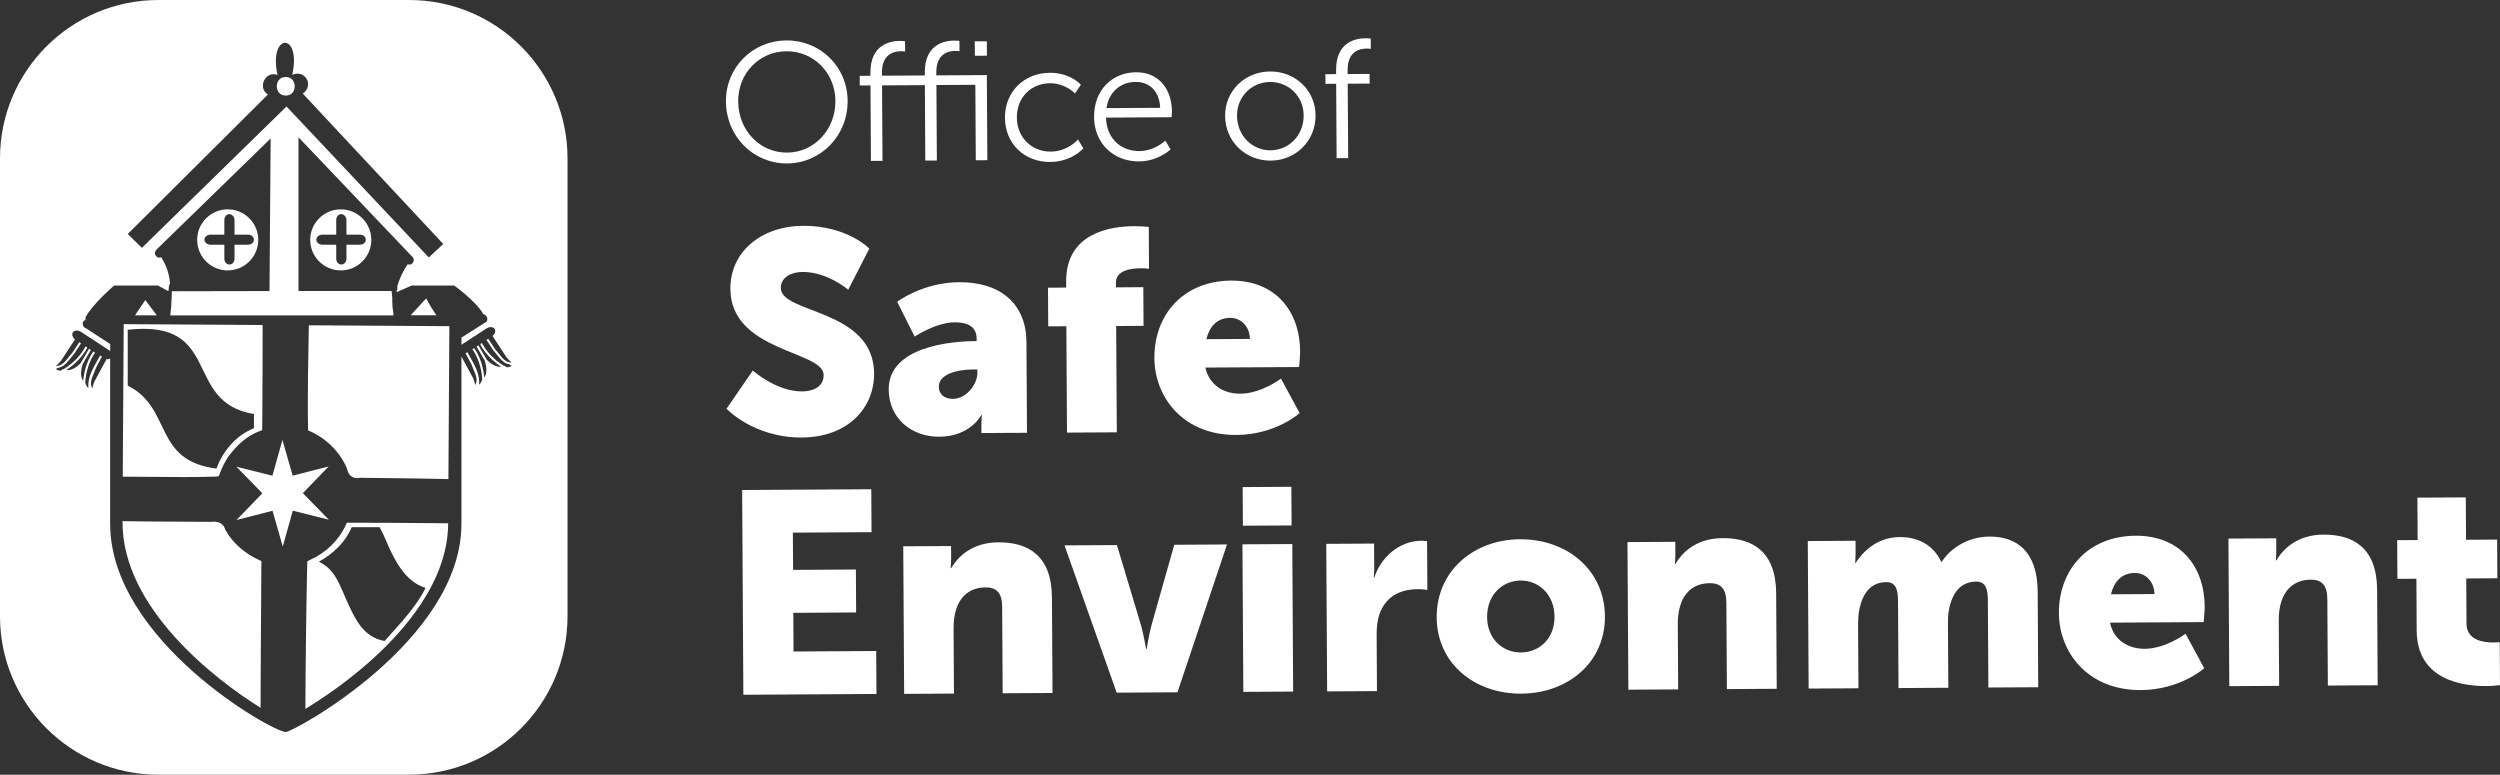 <?xml version="1.0" encoding="UTF-8"?> <svg xmlns="http://www.w3.org/2000/svg" id="Logos" viewBox="0 0 787.4 244"><rect x="0" y="0" width="787.4" height="244" fill="#333333" stroke="none"/><defs><style>.cls-1{fill:#fff;stroke-width:0px;}</style></defs><path class="cls-1" d="m247.69,12.74c10.66-.07,19.22,8.25,19.28,19.01.07,10.98-8.4,19.66-19.05,19.73-10.66.06-19.22-8.53-19.28-19.51-.07-10.77,8.4-19.18,19.05-19.23Zm.21,35.33c8.46-.05,15.27-7.13,15.22-16.29-.06-8.95-6.95-15.68-15.41-15.63-8.51.05-15.27,6.85-15.21,15.8.05,9.17,6.89,16.17,15.4,16.12Z"></path><path class="cls-1" d="m291.3,26.82l-13.49.07.14,23.77-3.64.02-.14-23.77-3.38.02-.02-3.04,3.38-.02v-.96c-.06-8.85,6.19-10,9.25-10.03,1.01,0,1.66.1,1.66.1l.02,3.25s-.54-.1-1.29-.1c-2.09.02-6.05.77-6.01,6.75v.96s13.5-.07,13.5-.07v-.96c-.06-8.85,6.19-10.01,9.25-10.03,1.01,0,1.66.1,1.66.1l.02,3.25s-.54-.11-1.29-.1c-2.09,0-6.05.77-6.01,6.75v.96s15.91-.09,15.91-.09l.16,26.81-3.64.02-.14-23.77-12.26.07.14,23.77-3.64.02-.14-23.77Zm15.71-13.79l3.81-.02.02,4.53-3.8.02-.03-4.53Z"></path><path class="cls-1" d="m330.57,22.92c6.58-.04,9.87,3.77,9.87,3.77l-1.85,2.73s-3.02-3.22-7.89-3.2c-5.89.03-10.47,4.42-10.43,10.82.03,6.29,4.72,10.74,10.66,10.71,5.46-.03,8.6-3.83,8.6-3.83l1.68,2.82s-3.62,4.23-10.47,4.27c-7.98.05-14.17-5.63-14.22-13.94-.05-8.25,6.13-14.09,14.05-14.14Z"></path><path class="cls-1" d="m357.79,22.76c7.45-.04,11.28,5.63,11.32,12.29,0,.64-.1,1.87-.1,1.87l-20.67.12c.21,6.86,4.93,10.57,10.5,10.54,4.93-.02,8.18-3.3,8.18-3.3l1.67,2.77s-3.89,3.76-9.93,3.79c-8.03.05-14.12-5.68-14.17-13.94-.05-8.79,5.91-14.09,13.2-14.14Zm7.62,11.2c-.25-5.59-3.69-8.19-7.71-8.16-4.5.02-8.39,2.87-9.21,8.25l16.92-.09Z"></path><path class="cls-1" d="m400.02,22.51c7.88-.05,14.28,5.88,14.33,13.82.05,8.1-6.29,14.21-14.16,14.26-7.87.05-14.28-6-14.33-14.09-.05-7.94,6.29-13.94,14.16-13.99Zm.15,24.83c5.78-.03,10.47-4.74,10.43-10.98-.03-6.08-4.78-10.58-10.56-10.54-5.78.03-10.46,4.58-10.43,10.66.04,6.24,4.78,10.9,10.56,10.87Z"></path><path class="cls-1" d="m420.84,26.39l-3.37.02-.02-3.04,3.37-.02v-1.28c-.06-8.85,6.2-10,9.25-10.02,1.02,0,1.66.1,1.66.1l.02,3.25s-.54-.11-1.29-.11c-2.08.02-6.05.78-6.01,6.75v1.28s6.92-.04,6.92-.04l.02,3.04-6.91.04.14,23.44-3.64.02-.14-23.44Z"></path><path class="cls-1" d="m237.09,116.69s7.38,6.63,15.55,6.59c3.26-.02,6.8-1.3,6.78-5.18-.05-7.67-29.27-7.24-29.38-27.09-.07-11.91,9.96-19.82,22.84-19.89,13.97-.08,20.92,7.18,20.92,7.18l-6.64,12.95s-6.57-5.64-14.37-5.6c-3.26.02-6.89,1.48-6.86,5.09.04,8.12,29.25,6.51,29.38,26.9.07,10.73-8.14,20.07-22.75,20.16-15.24.08-23.73-9.07-23.73-9.07l8.28-12.04Z"></path><path class="cls-1" d="m306.97,107.44h.63v-.82c-.02-3.88-3.03-5.12-6.93-5.1-5.9.03-12.59,4.49-12.59,4.49l-5.51-10.97s8.04-6.09,19.56-6.16c13.16-.07,21.1,7.01,21.16,18.83l.17,28.6-14.34.08-.02-2.8c0-1.53.16-2.88.16-2.88h-.18s-3.41,6.78-13.21,6.84c-8.71.05-15.91-5.68-15.96-14.89-.08-13.53,19.79-15.18,27.04-15.22Zm-6.79,18.18c4.08-.02,7.69-4.46,7.66-8.25v-1s-1.46,0-1.46,0c-4.99.02-10.7,1.51-10.68,5.39.02,2.17,1.38,3.87,4.47,3.86Z"></path><path class="cls-1" d="m335.87,102.76l-5.72.03-.07-12.18,5.72-.03v-1.89c-.1-15.25,13.77-17.41,21.3-17.45,2.81-.02,4.72.24,4.72.24l.07,13.17s-1.09-.17-2.54-.16c-3.09.02-7.89.59-7.88,4.56v1.45s8.63-.05,8.63-.05l.07,12.18-8.62.05.2,33.48-15.69.09-.2-33.48Z"></path><path class="cls-1" d="m387.76,88.38c13.8-.08,21.66,9.44,21.73,22.34,0,1.53-.33,4.88-.33,4.88l-29.5.17c1.22,5.68,5.95,8.26,10.94,8.23,6.71-.04,12.86-4.76,12.86-4.76l5.87,10.88s-7.5,6.8-19.93,6.88c-16.7.1-25.74-11.85-25.82-24.21-.08-13.63,9.11-24.32,24.17-24.41Zm5.91,18.37c-.02-3.52-2.49-6.66-6.21-6.64-4.53.02-6.69,3.29-7.49,6.72l13.7-.08Z"></path><path class="cls-1" d="m233.77,154.33l40.65-.24.08,13.52-24.78.15.07,11.73,19.78-.12.08,13.53-19.79.12.07,12.18,26.04-.16.08,13.53-41.92.25-.38-64.5Z"></path><path class="cls-1" d="m284.48,172.06l15.07-.08.02,4.06c0,1.53-.16,2.89-.16,2.89h.18c2.16-3.63,6.57-8.07,14.84-8.12,9.44-.06,16.81,4.23,16.89,17.32l.18,30.13-15.7.09-.16-27.25c-.02-4.33-1.76-6.12-5.21-6.1-4.9.02-7.88,2.76-9.21,6.74-.63,1.8-.89,3.88-.88,6.14l.12,20.57-15.69.09-.28-46.47Z"></path><path class="cls-1" d="m335.27,171.77l16.52-.09,7.41,24.68c.92,2.97,1.77,8.02,1.77,8.02h.18s.79-4.96,1.68-8.04l7.02-24.76,16.61-.1-15.6,46.56-19.15.12-16.43-46.38Z"></path><path class="cls-1" d="m391.32,171.44l15.7-.09.27,46.47-15.69.09-.28-46.47Zm.08-18.03l15.33-.09.07,12.17-15.34.09-.07-12.17Z"></path><path class="cls-1" d="m417.71,171.29l15.07-.09.05,7.86c0,1.53-.16,2.89-.16,2.89h.18c1.96-6.33,7.83-11.6,14.81-11.64.91,0,1.81.16,1.81.16l.09,15.34s-1.27-.26-3.17-.25c-3.72.02-9.79,1.23-12.02,8.18-.54,1.73-.8,3.8-.78,6.33l.1,17.6-15.69.09-.28-46.47Z"></path><path class="cls-1" d="m478.76,169.85c14.79-.08,26.64,9.68,26.73,24.29.08,14.52-11.66,24.25-26.36,24.33-14.7.08-26.55-9.5-26.63-24.02-.09-14.61,11.65-24.52,26.26-24.61Zm.3,35.64c5.72-.03,10.59-4.31,10.55-11.25-.04-7.03-4.97-11.43-10.68-11.39-5.72.03-10.59,4.48-10.55,11.52.04,6.94,4.97,11.16,10.68,11.13Z"></path><path class="cls-1" d="m512.58,170.74l15.07-.09.02,4.06c0,1.53-.16,2.9-.16,2.9h.18c2.16-3.63,6.57-8.07,14.84-8.12,9.44-.06,16.81,4.23,16.89,17.32l.18,30.13-15.7.09-.16-27.25c-.02-4.33-1.76-6.13-5.21-6.1-4.9.02-7.88,2.75-9.21,6.73-.63,1.81-.89,3.89-.88,6.15l.12,20.57-15.69.09-.28-46.47Z"></path><path class="cls-1" d="m569.36,170.41l15.06-.09.02,4.06c0,1.53-.16,2.89-.16,2.89h.18c2.16-3.26,6.48-8.06,13.84-8.11,5.9-.04,10.63,2.55,13.11,7.77h.19c2.42-3.9,7.93-7.89,14.93-7.93,8.53-.05,15.17,4.51,15.26,17.32l.17,30.13-15.7.09-.16-27.52c-.02-3.43-.67-5.87-3.66-5.84-4.99.02-7.6,3.65-8.58,8.81-.35,1.62-.34,3.52-.33,5.41l.12,19.22-15.69.09-.16-27.52c-.02-3.43-.67-5.87-3.67-5.84-4.9.02-7.42,3.48-8.48,8.44-.36,1.71-.44,3.79-.43,5.77l.12,19.22-15.69.09-.27-46.47Z"></path><path class="cls-1" d="m672.66,168.73c13.8-.08,21.66,9.44,21.73,22.34,0,1.53-.33,4.87-.33,4.87l-29.5.17c1.22,5.68,5.95,8.27,10.94,8.24,6.71-.04,12.86-4.76,12.86-4.76l5.87,10.88s-7.5,6.8-19.93,6.88c-16.7.1-25.75-11.85-25.83-24.21-.07-13.63,9.12-24.32,24.18-24.41Zm5.91,18.37c-.02-3.52-2.49-6.66-6.2-6.64-4.54.02-6.7,3.29-7.5,6.72l13.7-.08Z"></path><path class="cls-1" d="m701.86,169.63l15.06-.08.02,4.06c0,1.53-.16,2.89-.16,2.89h.18c2.16-3.63,6.58-8.07,14.84-8.12,9.44-.05,16.81,4.23,16.9,17.32l.17,30.13-15.69.09-.16-27.25c-.02-4.33-1.76-6.12-5.21-6.1-4.9.03-7.88,2.76-9.22,6.74-.63,1.8-.89,3.88-.87,6.14l.12,20.57-15.7.09-.27-46.47Z"></path><path class="cls-1" d="m761.08,182.28l-5.99.03-.07-12.18,6.44-.04-.08-13.35,15.25-.08.07,13.35,9.8-.06.07,12.18-9.8.06.08,14.26c.03,5.23,5.4,5.92,8.39,5.91,1.27,0,2.08-.11,2.08-.11l.08,13.53s-1.73.28-4.27.3c-7.44.04-21.88-1.85-21.97-17.46l-.09-16.34Z"></path><path class="cls-1" d="m128.83,244H49.92c-27.57,0-49.92-22.35-49.92-49.92V49.92C0,22.35,22.35,0,49.92,0h78.91c27.57,0,49.92,22.35,49.92,49.92v144.15c0,27.57-22.35,49.92-49.92,49.92Zm-60.65-96.4c1.97-5.55,6.3-10.56,11.8-12.72,0-1.49.01-2.98.01-4.48-22.64-3.68-9.61-29.92-39.76-26.54v17.59c14.22,7.15,7.8,23.56,27.95,26.14Zm-23.49-69.54l45.55-44.52,44.82,47.55,4.54-4.25-44.23-47.36c3.73-2.68.57-7.77-3.34-5.87,3.06-13.65-7.56-13.37-4.62.01-3.67-1.47-6.54,3.9-3.02,6.14l-44.15,43.93,4.44,4.36Zm47.94-47.9h0s0,0,0,0c0,0,.01,0,.02,0Zm-2.63-5.9c3.76-.06,3.76,5.9,0,5.84-3.76.06-3.76-5.9,0-5.84Zm70.47,90.52c-1.72-.25-2.91-1.73-4.05-3.18-.34-.44-.69-.87-1.07-1.31l-2.12-3.23.49-.32s0,0,0,.01l.07-.04,2.08,3.17c.37.41.72.86,1.07,1.3,1.21,1.54,2.36,2.99,3.98,2.99.05,0,.09,0,.14,0l.08-.02c-.5-.34-.98-.89-1.44-1.42l-.21-.24-4.37-6.7.29-.22c.58-.61.76-1.41.38-1.98-.36-.55-1.13-.71-1.89-.47-.03,0-.06.02-.09.03-.19.07-.38.16-.56.28l-7.91,5.16v-2.26s7.69-4.88,7.69-4.88c.11-.07.21-.17.28-.28.26-.41.24-1.01-.09-1.53-.22-.34-.54-.57-.86-.67-.04-.01-.08,0-.11-.01-2.41-4.2-9.21-9.03-9.21-9.03h-13.37l-4.61,2.04c.23-.44-.56-.07-.39-.18.29-.2.47-.47.48-.76v-.7c0-.07-.01-.14-.03-.21.75-2.49,1.84-4.8,3.28-6.89.57.19,1.1.13,1.37-.21l.43-.55c.23-.51.12-.96-.14-1.36-.16-.24-.38-.47-.62-.67l-35.43-37.2v48.42h29.3c.08,0,.16,1.97.24,1.91-.02,1.05,0,2.12.08,3.2.01.16.02.32.04.49.02,0,.03.01.05.02l.24,1.77s-.05.03-.09.05c0,.02.01.12.03.23H53.63c.11-.99.21-1.95.29-2.86.09-.98.17-3.91.23-4.8.14.03.25.06.29.06l30.44-.06.36-48.06-35.58,34.64c-.2.17-.39.36-.54.56-.32.43-.47.92-.22,1.47l.43.55c.27.35.83.4,1.43.18,1.7,2.63,2.53,5.28,2.82,8.38-.57.19-.34,1.97-.58,2.28l-3.27-1.74h-13.78s-6.66,5.67-8.96,9.91c-.14.27-.12.64-.05.94-.3.08-.56.23-.72.48-.26.4-.24.92.01,1.39.1.19.24.38.42.54.19.07.38.16.56.28l7.5,4.89v2.28c-.15-.16-.3-.31-.5-.44l-.8-.52-7.92-5.16c-.18-.12-.37-.21-.56-.28-.03-.01-.06-.02-.09-.03-.77-.24-1.53-.08-1.89.47-.37.57-.19,1.37.38,1.98l.29.22-4.37,6.7-.21.24c-.47.53-.94,1.08-1.44,1.42l.08.02s.09,0,.14,0c1.63,0,2.77-1.45,3.98-2.99.35-.45.7-.89,1.07-1.3l2.08-3.17.07.04s0,0,0-.01l.49.32-2.12,3.23c-.39.44-.73.87-1.07,1.31-1.14,1.45-2.33,2.93-4.05,3.18l-.69.36c.47.37.96.51,1.49.52l.72-.46c.09-.01.18-.03.28-.04,2.95-1.79,5.53-4.49,6.87-7.15l.12.08s0,0,0,0l.44.29c-1.34,2.61-3.79,5.24-6.63,7.07,1,.1,2.28.01,4.57-2.18l.02-.07,2.58-4.46.59.39-2.57,4.38c-.98,3.28-.44,4.49.14,5.35,0-.07.03-.14.03-.22.07-.76.18-1.52.34-2.27.02-.1.05-.2.07-.31.17-.78.38-1.54.64-2.28.01-.04.03-.08.05-.12.26-.73.56-1.43.89-2.09.03-.06.05-.12.08-.18.33-.64.69-1.23,1.08-1.78l.56.37c-.39.55-.76,1.14-1.08,1.78-.03.05-.05.11-.08.16-.35.7-.66,1.44-.92,2.22-.01.04-.03.08-.04.13-.26.8-.49,1.63-.65,2.47,0,.02,0,.05-.01.08-.17.86-.28,1.74-.33,2.6.03.09.06.18.09.26.22.62.47,1.11.9,1.44v-1.16c.09-2.68,1.6-5.34,2.94-7.69.27-.48.53-.94.78-1.41l.14.07s-.04.08-.06.12l.04.03.04-.07.42.2-1.83,3.42c-.17.47-.39.99-.61,1.52-.79,1.84-1.54,3.58-.61,5.09h.01c.06-.59.31-1.27.56-1.93l.1-.26,3.86-7.13.18.09-.04.06c.37.02.68-.1.95-.27v52.06c0,36.7,51.11,65.61,55.32,65.61,2.33,0,55.32-28.75,55.32-65.61v-52.63l3.66,6.75.1.26c.25.67.5,1.35.56,1.95h.01c.93-1.52.19-3.26-.61-5.1-.22-.52-.45-1.04-.61-1.52l-1.83-3.42.42-.2.04.07.04-.03s-.04-.08-.06-.12l.14-.07c.25.46.51.93.78,1.41,1.34,2.35,2.85,5.01,2.94,7.69v1.16c.42-.34.67-.82.89-1.44.03-.09.06-.17.09-.26-.05-.87-.16-1.74-.33-2.6,0-.02,0-.05-.01-.08-.17-.84-.39-1.67-.65-2.47-.01-.04-.03-.09-.04-.13-.26-.78-.58-1.52-.92-2.22-.03-.05-.05-.11-.08-.16-.33-.65-.7-1.23-1.08-1.78l.56-.37c.39.55.75,1.13,1.08,1.78.03.06.05.12.08.18.33.66.63,1.36.89,2.09.02.04.03.08.05.12.26.74.46,1.5.64,2.28.02.1.05.2.07.31.16.75.27,1.51.34,2.27,0,.07.03.14.03.22.57-.86,1.12-2.07.14-5.35l-2.57-4.38.59-.39,2.58,4.46.02.07c2.29,2.19,3.58,2.28,4.57,2.18-2.84-1.83-5.29-4.46-6.63-7.07l.44-.29s0,0,0,0l.12-.08c1.34,2.66,3.92,5.36,6.87,7.15.09.02.19.03.28.04l.72.46c.53-.01,1.02-.15,1.49-.52l-.69-.36Zm-53.14-29.61c-5.31,0-9.62-4.31-9.62-9.62s4.31-9.62,9.62-9.62,9.62,4.31,9.62,9.62-4.31,9.62-9.62,9.62Zm-35.61-19.24c5.31,0,9.62,4.31,9.62,9.62s-4.31,9.62-9.62,9.62-9.62-4.31-9.62-9.62,4.31-9.62,9.62-9.62Zm62.5,28.06l1.5,2.67s.73,1.11,1.73,2.64h-8.11s4.88-5.31,4.88-5.31Zm-91,4.23l2.55-3.69,3.62,4.78h-6.83c.41-.68.67-1.09.67-1.09Zm-4.25,3.87l43.74.27c0,5.58,0,19.5-.08,27.19l-.06,5.95-.9.33c-3.5,1.27-6.79,3.97-9.8,8.03-1.02,1.56-1.97,3.44-2.63,5.24l-.32.88-.97.13c-6.7.22-13.64.14-20.36.08-2.99-.03-5.97-.06-8.93-.06l.3-48.02Zm43.35,75.5c-.03,5.82-.07,11.82-.11,17.87-.06,9.22-.13,18.52-.14,27.46-14.2-8.8-43.65-31.47-43.48-58.61v-.17c5.4.1,10.99.13,16.41.15,3.81.01,7.61.03,11.34.07,1.06-.11,3.81-.36,4.61,2.47,2.23,4.04,5.97,7.41,10.56,9.5l.82.37v.89Zm6.74-5.47l-3.22-11.25-11.34,2.9,8.13-8.41-8.18-8.37,11.35,2.84,3.16-11.27,3.22,11.25,11.34-2.9-8.13,8.41,8.18,8.37-11.35-2.84-3.16,11.27Zm52.09-7.17c-.11,18.17-13.89,33.99-25.43,44.06-7.14,6.23-14.45,11.17-19.54,14.26.07-15.24.27-30.94.58-45.59l.02-.88.81-.43c5.01-2.2,9.12-6.19,11.28-10.93l.37-.81,12.32.03c3.53,0,7.14.04,10.75.08,2.97.03,5.92.06,8.84.07v.13Zm.09-14.06c-6.23-.15-12.6-.23-18.92-.3l-8.95-.11c-1.02.22-1.91.08-2.62-.39-.74-.5-1.23-1.32-1.44-2.45-2.09-5.08-6.27-9.35-11.48-11.74l-.79-.36-.02-.87c-.2-9.13.12-25.97.25-32.22l44.26.28-.3,48.16Zm-19.83,18.95c-.68-1.63-1.09-2.25-1.85-3.79h-8.78c-1.95,4.68-5.92,8.43-10.35,10.86,5.02,2.39,6.4,6.96,8.67,12.02,2.71,6.05,5.28,11.76,12.04,12.96,5.17-5.81,10.01-10.87,12.9-16.71-6.65-2.05-10.05-9.21-12.63-15.34Zm-43.28-95.94h-4.26v-4.6c0-.95-.64-1.71-1.43-1.84-.07-.01-.15-.02-.22-.02s-.15,0-.22.02c-.78.12-1.34.88-1.34,1.84v4.6h-4.32c-1.06,0-1.95.7-1.95,1.58s.89,1.59,1.95,1.59h4.32v4.42c0,1.04.71,1.82,1.6,1.82s1.61-.78,1.61-1.82v-4.42h4.26c1.06,0,1.84-.71,1.84-1.59s-.78-1.58-1.84-1.58Zm35.25,0h-4.26v-4.6c0-.95-.64-1.71-1.44-1.84-.07-.01-.15-.02-.22-.02-.07,0-.14,0-.22.02-.78.12-1.34.88-1.34,1.84v4.6h-4.32c-1.06,0-1.95.7-1.95,1.58s.89,1.59,1.95,1.59h4.32v4.42c0,1.04.71,1.82,1.6,1.82s1.61-.78,1.61-1.82v-4.42h4.26c1.06,0,1.84-.71,1.84-1.59s-.78-1.58-1.84-1.58Z"></path></svg> 